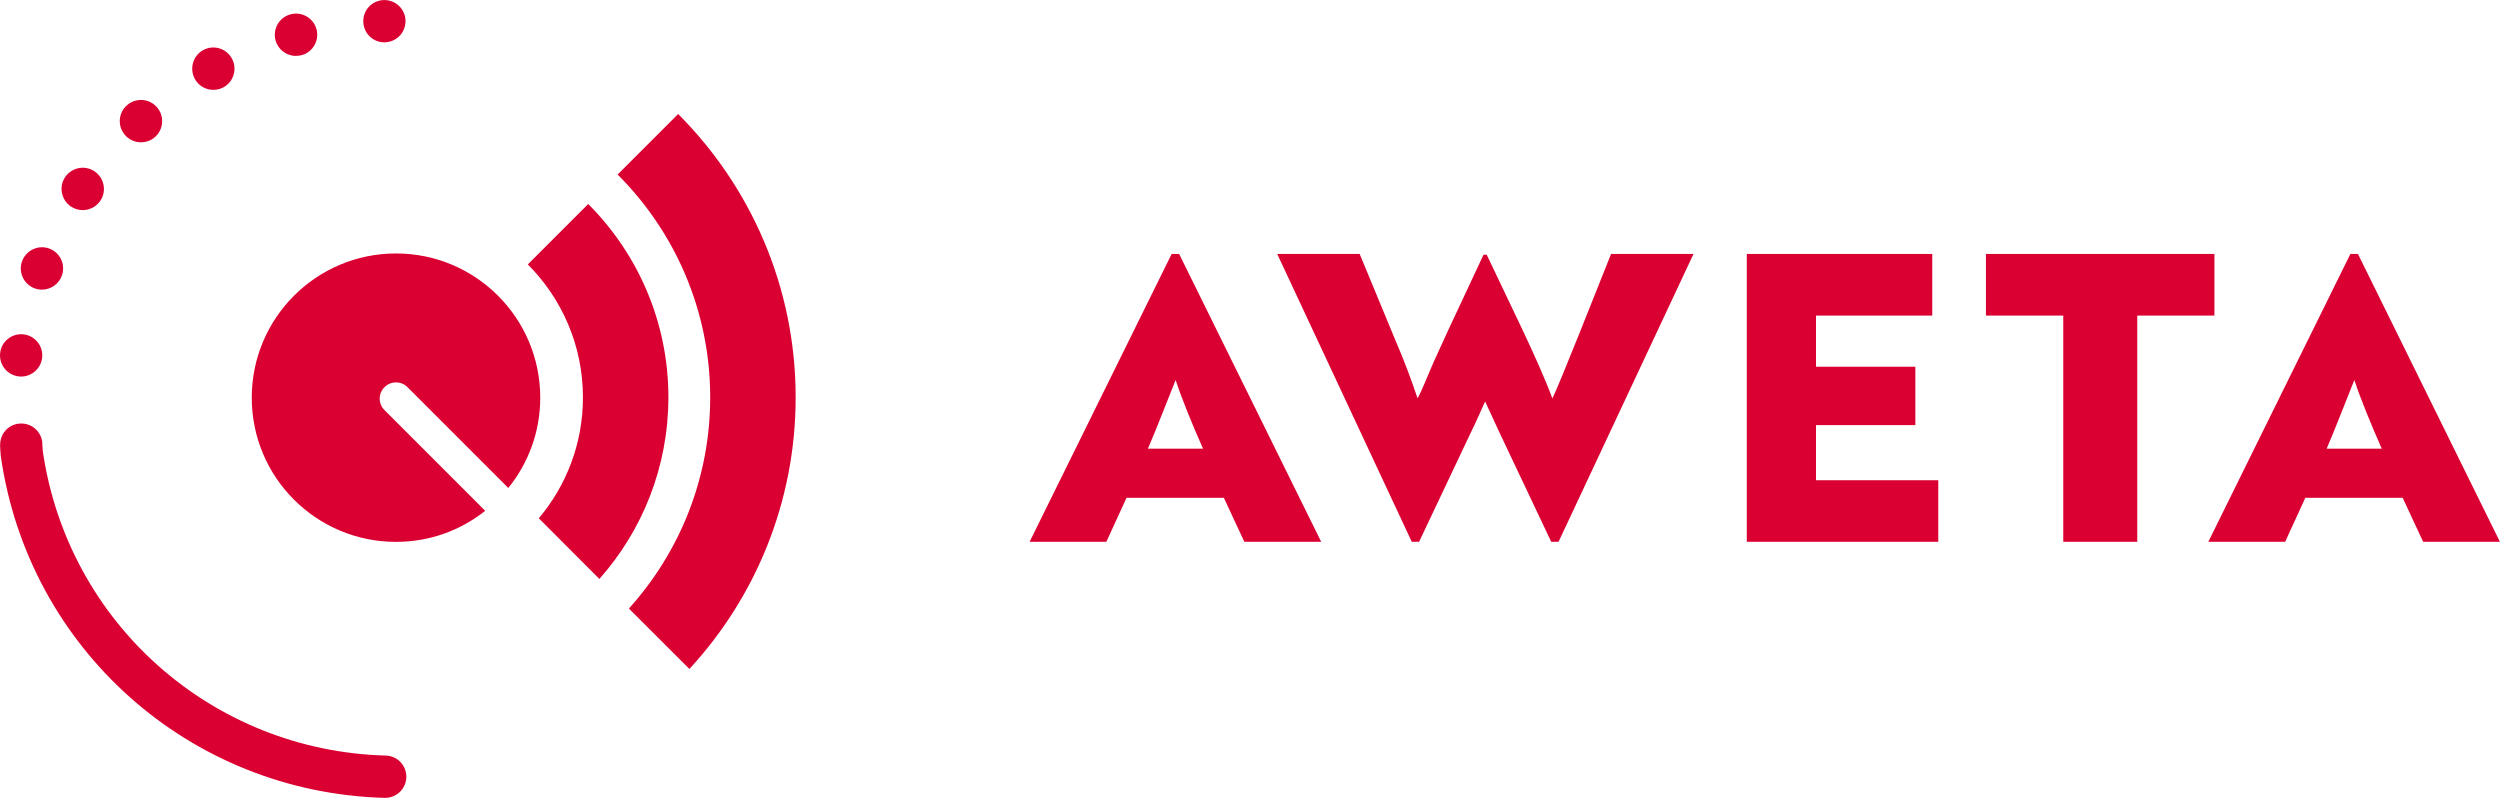 <?xml version="1.0" encoding="UTF-8"?>
<svg id="logo" xmlns="http://www.w3.org/2000/svg" viewBox="0 0 307.45 98.13">
  <path d="M144.09,31.23l-17.47,35.4h9.44l2.48-5.41h11.97l2.52,5.41h9.45l-17.47-35.4h-.93ZM141.17,55.18c.99-2.26,2.92-7.27,3.41-8.45.69,2.16,2.12,5.65,3.37,8.45h-6.78Z" style="fill: #db0032;"/>
  <path d="M190.9,48.98c-1.63-4.47-5.24-11.65-8.06-17.65h-.4l-4.35,9.3-1.73,3.78c-.64,1.43-1.62,3.93-2.03,4.57-.69-2.06-1.59-4.52-2.72-7.13l-4.4-10.62h-10.14l16.55,35.4h.9l6.45-13.62c.59-1.19,1.14-2.46,1.67-3.64l1.68,3.64,6.45,13.62h.9l16.6-35.4h-10.14c-1.59,3.94-6.43,16.28-7.22,17.75Z" style="fill: #db0032;"/>
  <polygon points="223.33 52.28 235.55 52.28 235.55 45.1 223.33 45.1 223.33 38.81 237.63 38.81 237.63 31.23 214.82 31.23 214.82 66.63 238.37 66.63 238.37 59.06 223.33 59.06 223.33 52.28" style="fill: #db0032;"/>
  <polygon points="272.33 31.23 244.23 31.23 244.23 38.81 253.74 38.81 253.74 66.63 262.84 66.63 262.84 38.81 272.33 38.81 272.33 31.23" style="fill: #db0032;"/>
  <path d="M289.99,31.23h-.94l-17.47,35.4h9.45l2.48-5.41h11.97l2.52,5.41h9.44l-17.46-35.4ZM286.13,55.18c.99-2.26,2.92-7.27,3.41-8.45.69,2.16,2.13,5.65,3.37,8.45h-6.77Z" style="fill: #db0032;"/>
  <path d="M50.11,47.61l12.4,12.4c2.46-3.03,3.93-6.9,3.93-11.1,0-9.8-7.94-17.74-17.74-17.74s-17.74,7.94-17.74,17.74,7.94,17.73,17.74,17.73c4.15,0,7.95-1.42,10.97-3.82l-12.38-12.38c-.79-.78-.79-2.05,0-2.83.78-.78,2.04-.78,2.82,0Z" style="fill: #db0032;"/>
  <path d="M72.34,25.09l-7.43,7.43c4.19,4.19,6.78,9.98,6.78,16.35,0,5.66-2.04,10.86-5.43,14.87l7.45,7.46c5.28-5.94,8.49-13.78,8.49-22.34,0-9.28-3.78-17.69-9.87-23.78Z" style="fill: #db0032;"/>
  <path d="M75.96,21.47c7.03,7.02,11.38,16.72,11.38,27.4,0,9.98-3.79,19.09-10,25.97l7.44,7.43c8.11-8.78,13.07-20.52,13.07-33.4,0-13.59-5.53-25.92-14.45-34.85l-7.44,7.44Z" style="fill: #db0032;"/>
  <path d="M36.41,6.87c.23,0,.46-.03.7-.09,1.38-.38,2.19-1.82,1.81-3.2-.39-1.39-1.82-2.2-3.22-1.81-1.38.38-2.19,1.82-1.81,3.21.33,1.15,1.37,1.9,2.51,1.9Z" style="fill: #db0032;"/>
  <path d="M26.24,11.05c.43,0,.86-.1,1.26-.32,1.26-.7,1.71-2.29,1.01-3.55-.7-1.26-2.28-1.71-3.54-1.01-1.25.7-1.7,2.29-1,3.55.47.86,1.36,1.33,2.27,1.33Z" style="fill: #db0032;"/>
  <path d="M47.27,5.21s.06,0,.1-.01c1.43-.05,2.55-1.25,2.5-2.69-.05-1.43-1.25-2.55-2.69-2.5-1.43.05-2.56,1.25-2.5,2.69.04,1.4,1.2,2.51,2.59,2.51Z" style="fill: #db0032;"/>
  <path d="M17.34,17.5c.63,0,1.26-.22,1.76-.68h0c1.06-.98,1.13-2.62.15-3.69-.97-1.06-2.61-1.12-3.68-.15-1.06.97-1.13,2.62-.15,3.68.51.56,1.21.84,1.91.84Z" style="fill: #db0032;"/>
  <path d="M4.26,35.46c.3.11.6.16.9.16,1.06,0,2.05-.65,2.44-1.7.5-1.34-.18-2.85-1.53-3.35-1.35-.5-2.84.19-3.35,1.54-.5,1.34.18,2.84,1.53,3.35Z" style="fill: #db0032;"/>
  <path d="M8.73,25.4c.44.3.95.44,1.44.44.84,0,1.66-.4,2.17-1.15.8-1.19.48-2.81-.71-3.62-1.19-.8-2.81-.48-3.62.71-.8,1.19-.48,2.81.71,3.62Z" style="fill: #db0032;"/>
  <path d="M2.3,46.29c.1,0,.2.02.3.02,1.3,0,2.42-.98,2.58-2.3.17-1.43-.85-2.72-2.28-2.89-1.42-.16-2.72.85-2.88,2.28-.17,1.43.85,2.72,2.28,2.89Z" style="fill: #db0032;"/>
  <path d="M47.43,92.92c-21.38-.59-39.1-16.33-42.17-37.46l-.04-.61-.02-.31h0c0-.05,0-.1,0-.16-.17-1.43-1.46-2.45-2.89-2.28-1.35.15-2.32,1.31-2.29,2.64h-.01s.02.46.02.46h0s0,.02,0,.03l.07.88c3.39,23.69,23.24,41.36,47.2,42.01.02,0,.05,0,.07,0,1.41,0,2.56-1.12,2.6-2.53.04-1.44-1.09-2.64-2.53-2.67Z" style="fill: #db0032;"/>
</svg>